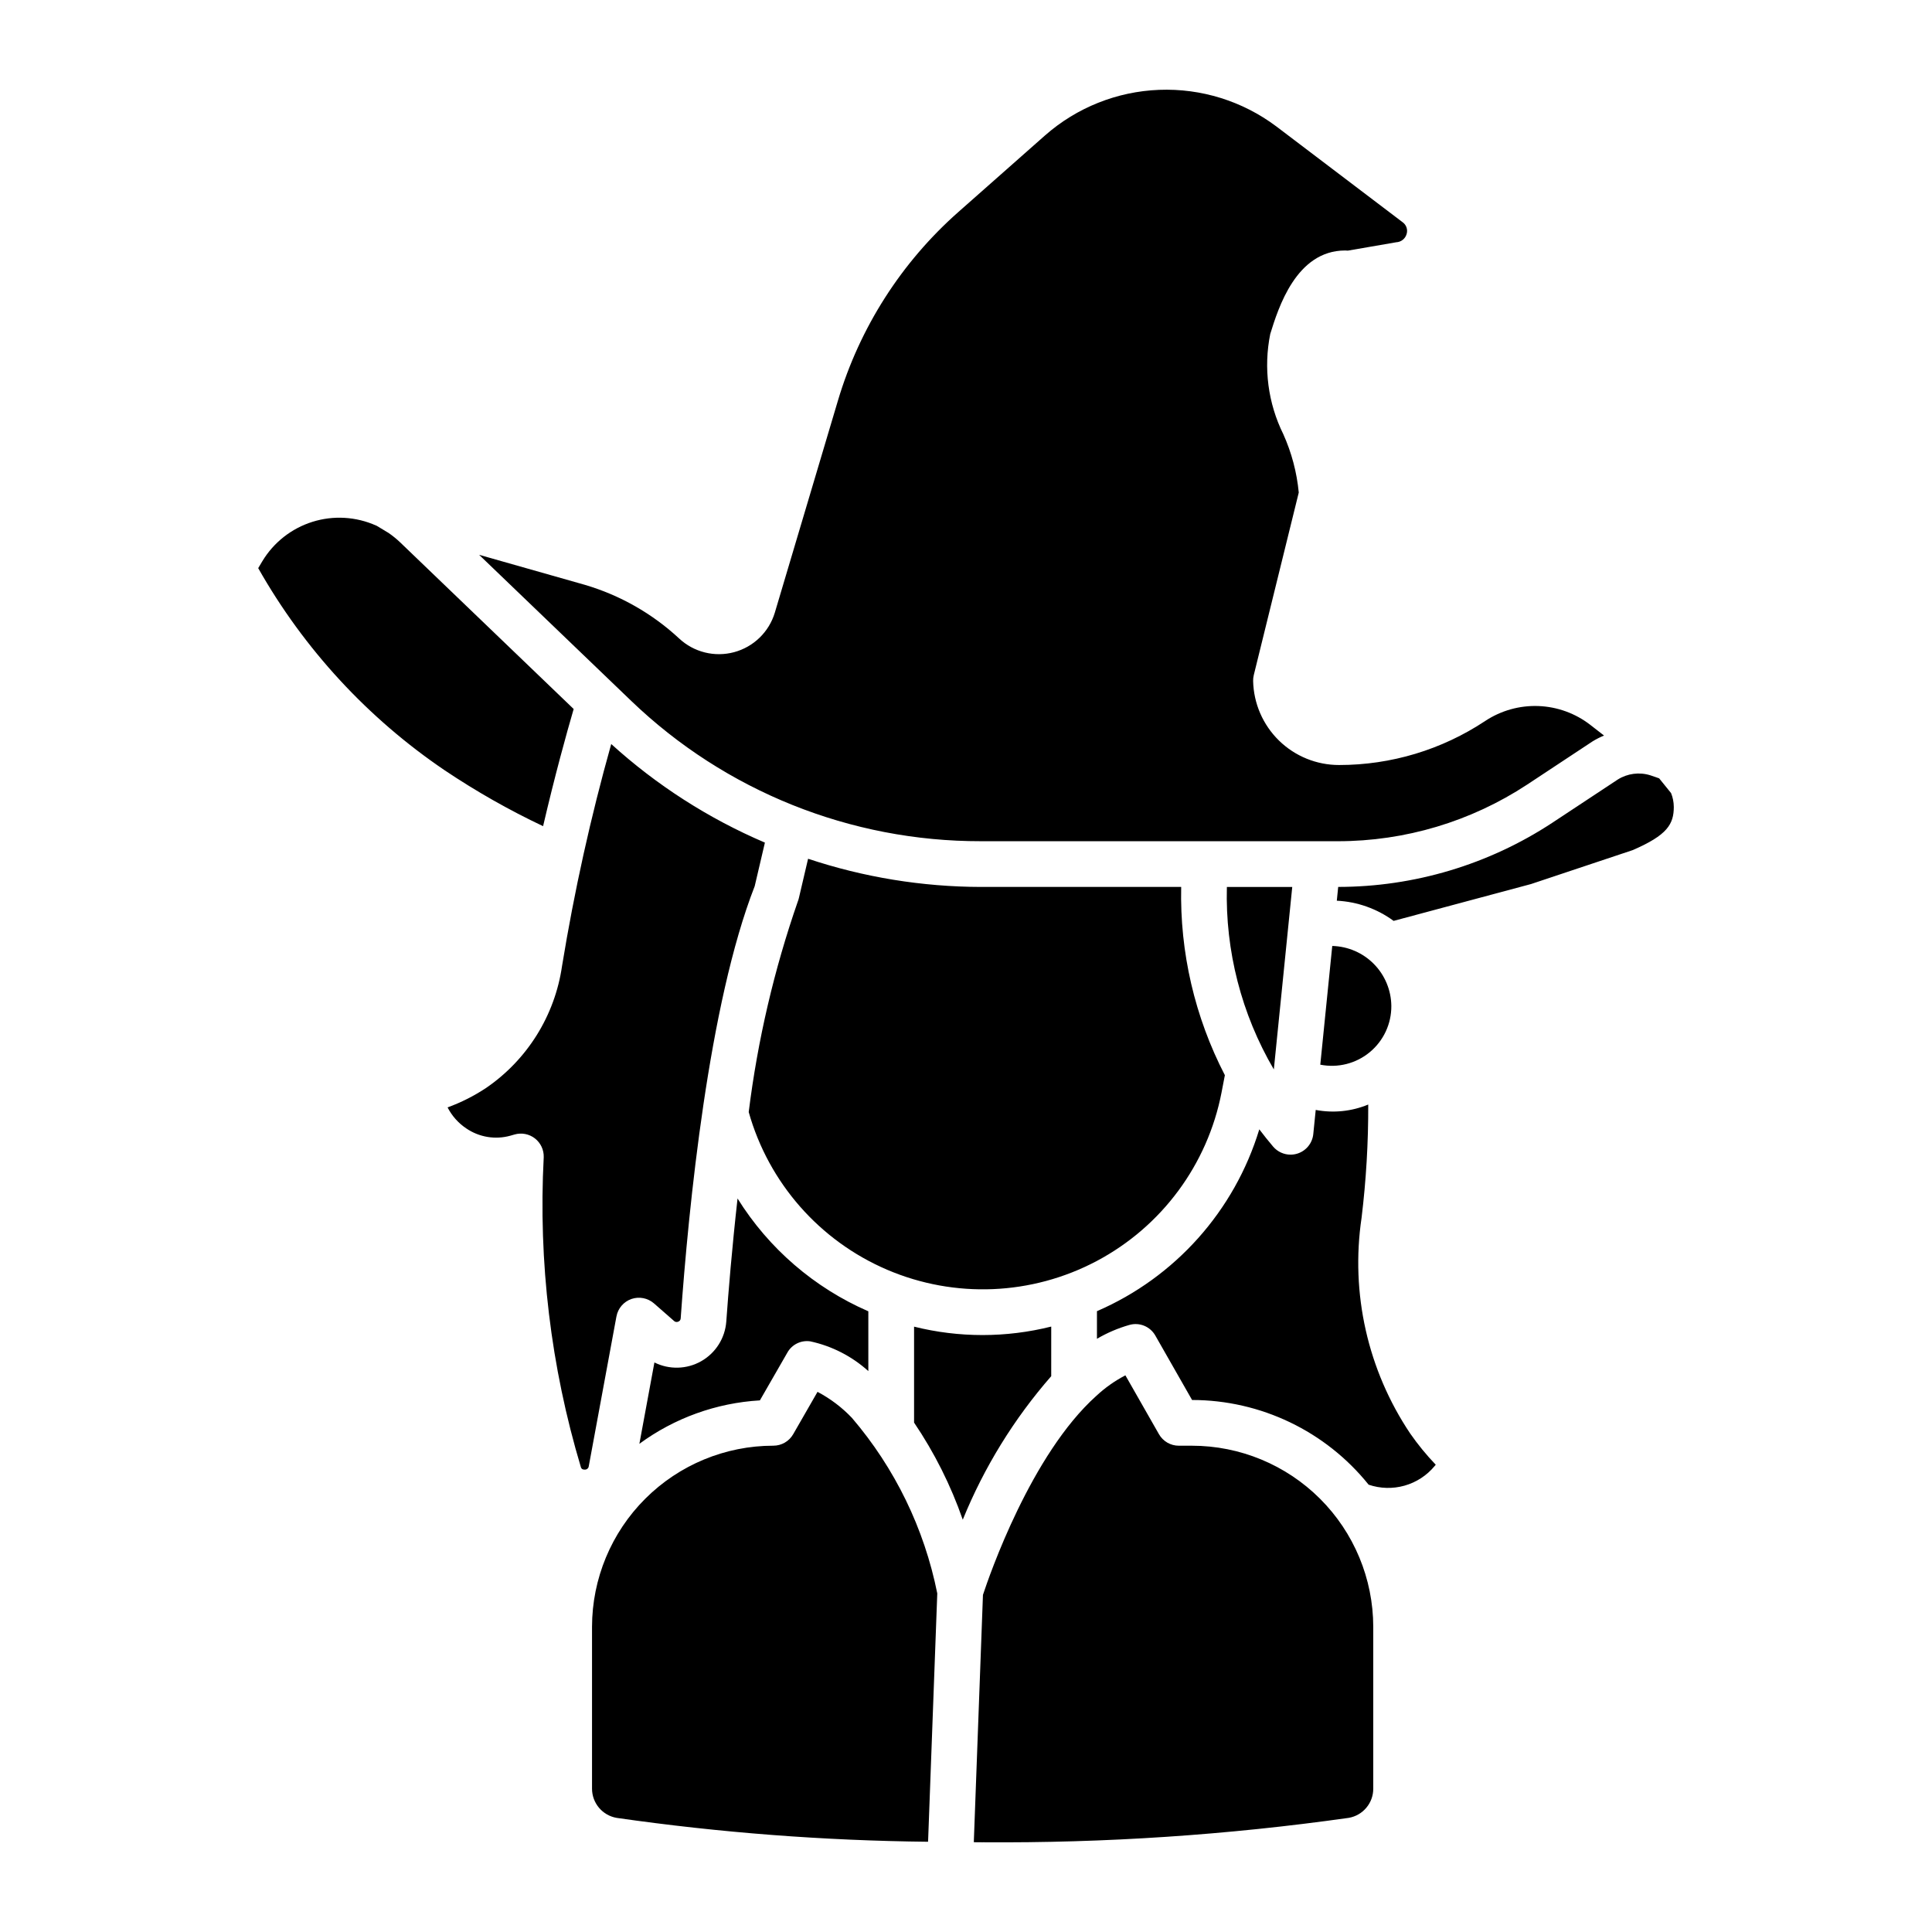 <?xml version="1.0" encoding="UTF-8"?>
<!-- Uploaded to: SVG Repo, www.svgrepo.com, Generator: SVG Repo Mixer Tools -->
<svg fill="#000000" width="800px" height="800px" version="1.1" viewBox="144 144 512 512" xmlns="http://www.w3.org/2000/svg">
 <path d="m481.58 427.41c-8.578-14.645-12.891-31.395-12.445-48.359h17.324zm-13.852 6.066 0.875-4.539c-7.973-15.398-11.957-32.551-11.578-49.887h-53.062c-15.57-0.031-31.039-2.555-45.812-7.469l-2.449 10.453v-0.004c-0.066 0.289-0.156 0.57-0.266 0.848-6.293 18.098-10.656 36.812-13.02 55.828 5.281 18.758 18.77 34.121 36.684 41.789 17.918 7.664 38.34 6.812 55.559-2.32 17.215-9.133 29.371-25.566 33.07-44.699zm-128.27 28.141c-1.473 13.164-2.43 24.82-2.984 32.609-0.324 4.387-2.809 8.324-6.633 10.5-3.82 2.176-8.477 2.301-12.414 0.34l-3.984 21.562v-0.004c9.312-6.836 20.402-10.832 31.938-11.508l7.281-12.66v-0.004c1.207-2.152 3.613-3.336 6.059-2.981 5.734 1.234 11.043 3.953 15.398 7.883v-15.844c-14.316-6.223-26.406-16.645-34.66-29.895zm64.5-94.684h94.594c17.824 0 35.262-5.215 50.156-15.004l17.348-11.461c0.969-0.594 1.98-1.109 3.031-1.539l-3.625-2.816h0.004c-3.953-3.066-8.766-4.816-13.762-5.004-5-0.188-9.93 1.195-14.102 3.953-11.477 7.621-24.949 11.684-38.727 11.676-5.957 0.008-11.68-2.324-15.938-6.488-4.258-4.164-6.715-9.832-6.844-15.789-0.008-0.523 0.047-1.043 0.172-1.555l11.918-48.367 0.004 0.004c-0.508-5.348-1.891-10.574-4.094-15.473-4.062-8.223-5.281-17.562-3.465-26.551 2.129-6.871 6.871-22.137 19.863-22.137 0.133 0 0.426 0.016 0.695 0.039l12.812-2.215h-0.004c1.309-0.051 2.434-0.941 2.777-2.203 0.359-1.176-0.09-2.445-1.102-3.141l-33.465-25.387v0.004c-8.93-6.691-19.887-10.102-31.035-9.668-11.148 0.434-21.809 4.688-30.191 12.051l-22.945 20.273c-15.137 13.352-26.219 30.691-31.973 50.035l-16.727 56.207c-1.547 5.117-5.629 9.07-10.789 10.457-5.164 1.387-10.676 0.012-14.578-3.641-7.109-6.598-15.652-11.457-24.953-14.199l-28.047-7.965 40.328 38.73c24.918 23.914 58.129 37.234 92.66 37.172zm-107.93-35.039-46.027-44.203c-0.938-0.887-1.941-1.699-3-2.438l-3.238-1.949-0.105-0.031c-5.309-2.371-11.301-2.723-16.848-0.984-5.551 1.738-10.273 5.445-13.277 10.422l-1.105 1.855v-0.004c12.129 21.441 29.055 39.785 49.453 53.598 8.305 5.566 17.008 10.512 26.043 14.785 3.137-13.465 6.176-24.449 8.105-31.051zm216.69 78.672c-0.047-4.156-1.703-8.137-4.625-11.098-2.918-2.961-6.875-4.672-11.031-4.777l-3.172 31.461c4.648 0.926 9.469-0.293 13.117-3.316 3.652-3.023 5.75-7.527 5.711-12.27zm-7.891 56.168h0.004c1.211-9.961 1.801-19.984 1.766-30.02-4.402 1.824-9.238 2.32-13.918 1.43l-0.645 6.398c-0.242 2.414-1.902 4.453-4.219 5.176-0.586 0.184-1.195 0.277-1.809 0.277-1.77 0-3.453-0.777-4.606-2.125-1.301-1.52-2.504-3.051-3.672-4.586v0.004c-6.566 21.602-22.301 39.223-43.023 48.188v7.32c2.695-1.582 5.578-2.816 8.586-3.672 2.676-0.766 5.527 0.406 6.894 2.832l9.727 17.055c18.188 0.016 35.395 8.266 46.789 22.445 3.07 1.047 6.387 1.137 9.512 0.258s5.906-2.691 7.977-5.188l0.301-0.363h-0.004c-2.473-2.578-4.742-5.348-6.781-8.285-11.25-16.785-15.84-37.156-12.875-57.145zm-44.965 60.395h-3.473 0.004c-2.176 0.004-4.188-1.168-5.262-3.059l-8.891-15.59c-2.801 1.457-5.391 3.285-7.699 5.438-17.316 15.52-28.387 47.695-30.047 52.738l-2.426 65.551c0.797 0.004 1.582 0.02 2.379 0.02v-0.004c32.438 0.234 64.852-1.93 96.973-6.469 3.769-0.648 6.519-3.922 6.508-7.746v-42.898c-0.023-12.73-5.098-24.934-14.109-33.93-9.012-8.996-21.223-14.047-33.953-14.051zm-148.53-38.883c2.059-0.707 4.34-0.262 5.981 1.168l5.301 4.644v0.004c0.301 0.293 0.758 0.371 1.137 0.188 0.379-0.133 0.633-0.484 0.641-0.883 2.09-29.441 7.422-83.344 19.613-114.52l2.703-11.543-0.004-0.004c-14.934-6.379-28.699-15.211-40.723-26.125-5.438 19.355-9.793 38.996-13.035 58.836-1.898 13.117-9.203 24.84-20.141 32.32-3.184 2.109-6.606 3.836-10.191 5.144 1.148 2.246 2.856 4.164 4.953 5.566 3.426 2.34 7.707 3.043 11.699 1.926l1.105-0.316c1.859-0.531 3.863-0.145 5.391 1.043 1.523 1.188 2.391 3.035 2.332 4.969-1.457 27.746 1.871 55.531 9.844 82.145 0.078 0.27 0.262 0.672 1.035 0.656 0.531 0.027 0.992-0.363 1.055-0.891l7.336-39.703h0.004c0.395-2.144 1.91-3.906 3.965-4.625zm275.51-134.08-3.148-3.891s-1.848-0.668-2.336-0.812l0.004 0.004c-2.898-0.91-6.055-0.504-8.629 1.113l-17.363 11.469c-16.852 11.074-36.57 16.98-56.734 16.996l-0.367 3.652c5.434 0.27 10.668 2.129 15.055 5.348l36.414-9.762 26.918-8.984c9.215-3.977 10.918-6.894 10.918-11.492h-0.004c-0.008-1.25-0.254-2.481-0.723-3.637zm-226.19 158.69-6.453 11.234c-1.082 1.879-3.082 3.035-5.254 3.035-12.73 0.004-24.938 5.059-33.949 14.055-9.008 8.992-14.082 21.195-14.105 33.926v42.898c-0.004 3.848 2.781 7.133 6.578 7.762 27.324 3.918 54.879 6.027 82.48 6.32l2.438-65.812c-3.438-17.188-11.227-33.207-22.621-46.523-2.641-2.777-5.719-5.106-9.113-6.894zm61.934-17.301c-11.93 2.992-24.414 3-36.348 0.023v25.422c5.398 7.981 9.738 16.633 12.906 25.738 5.652-13.891 13.574-26.742 23.441-38.035z"/>
</svg>